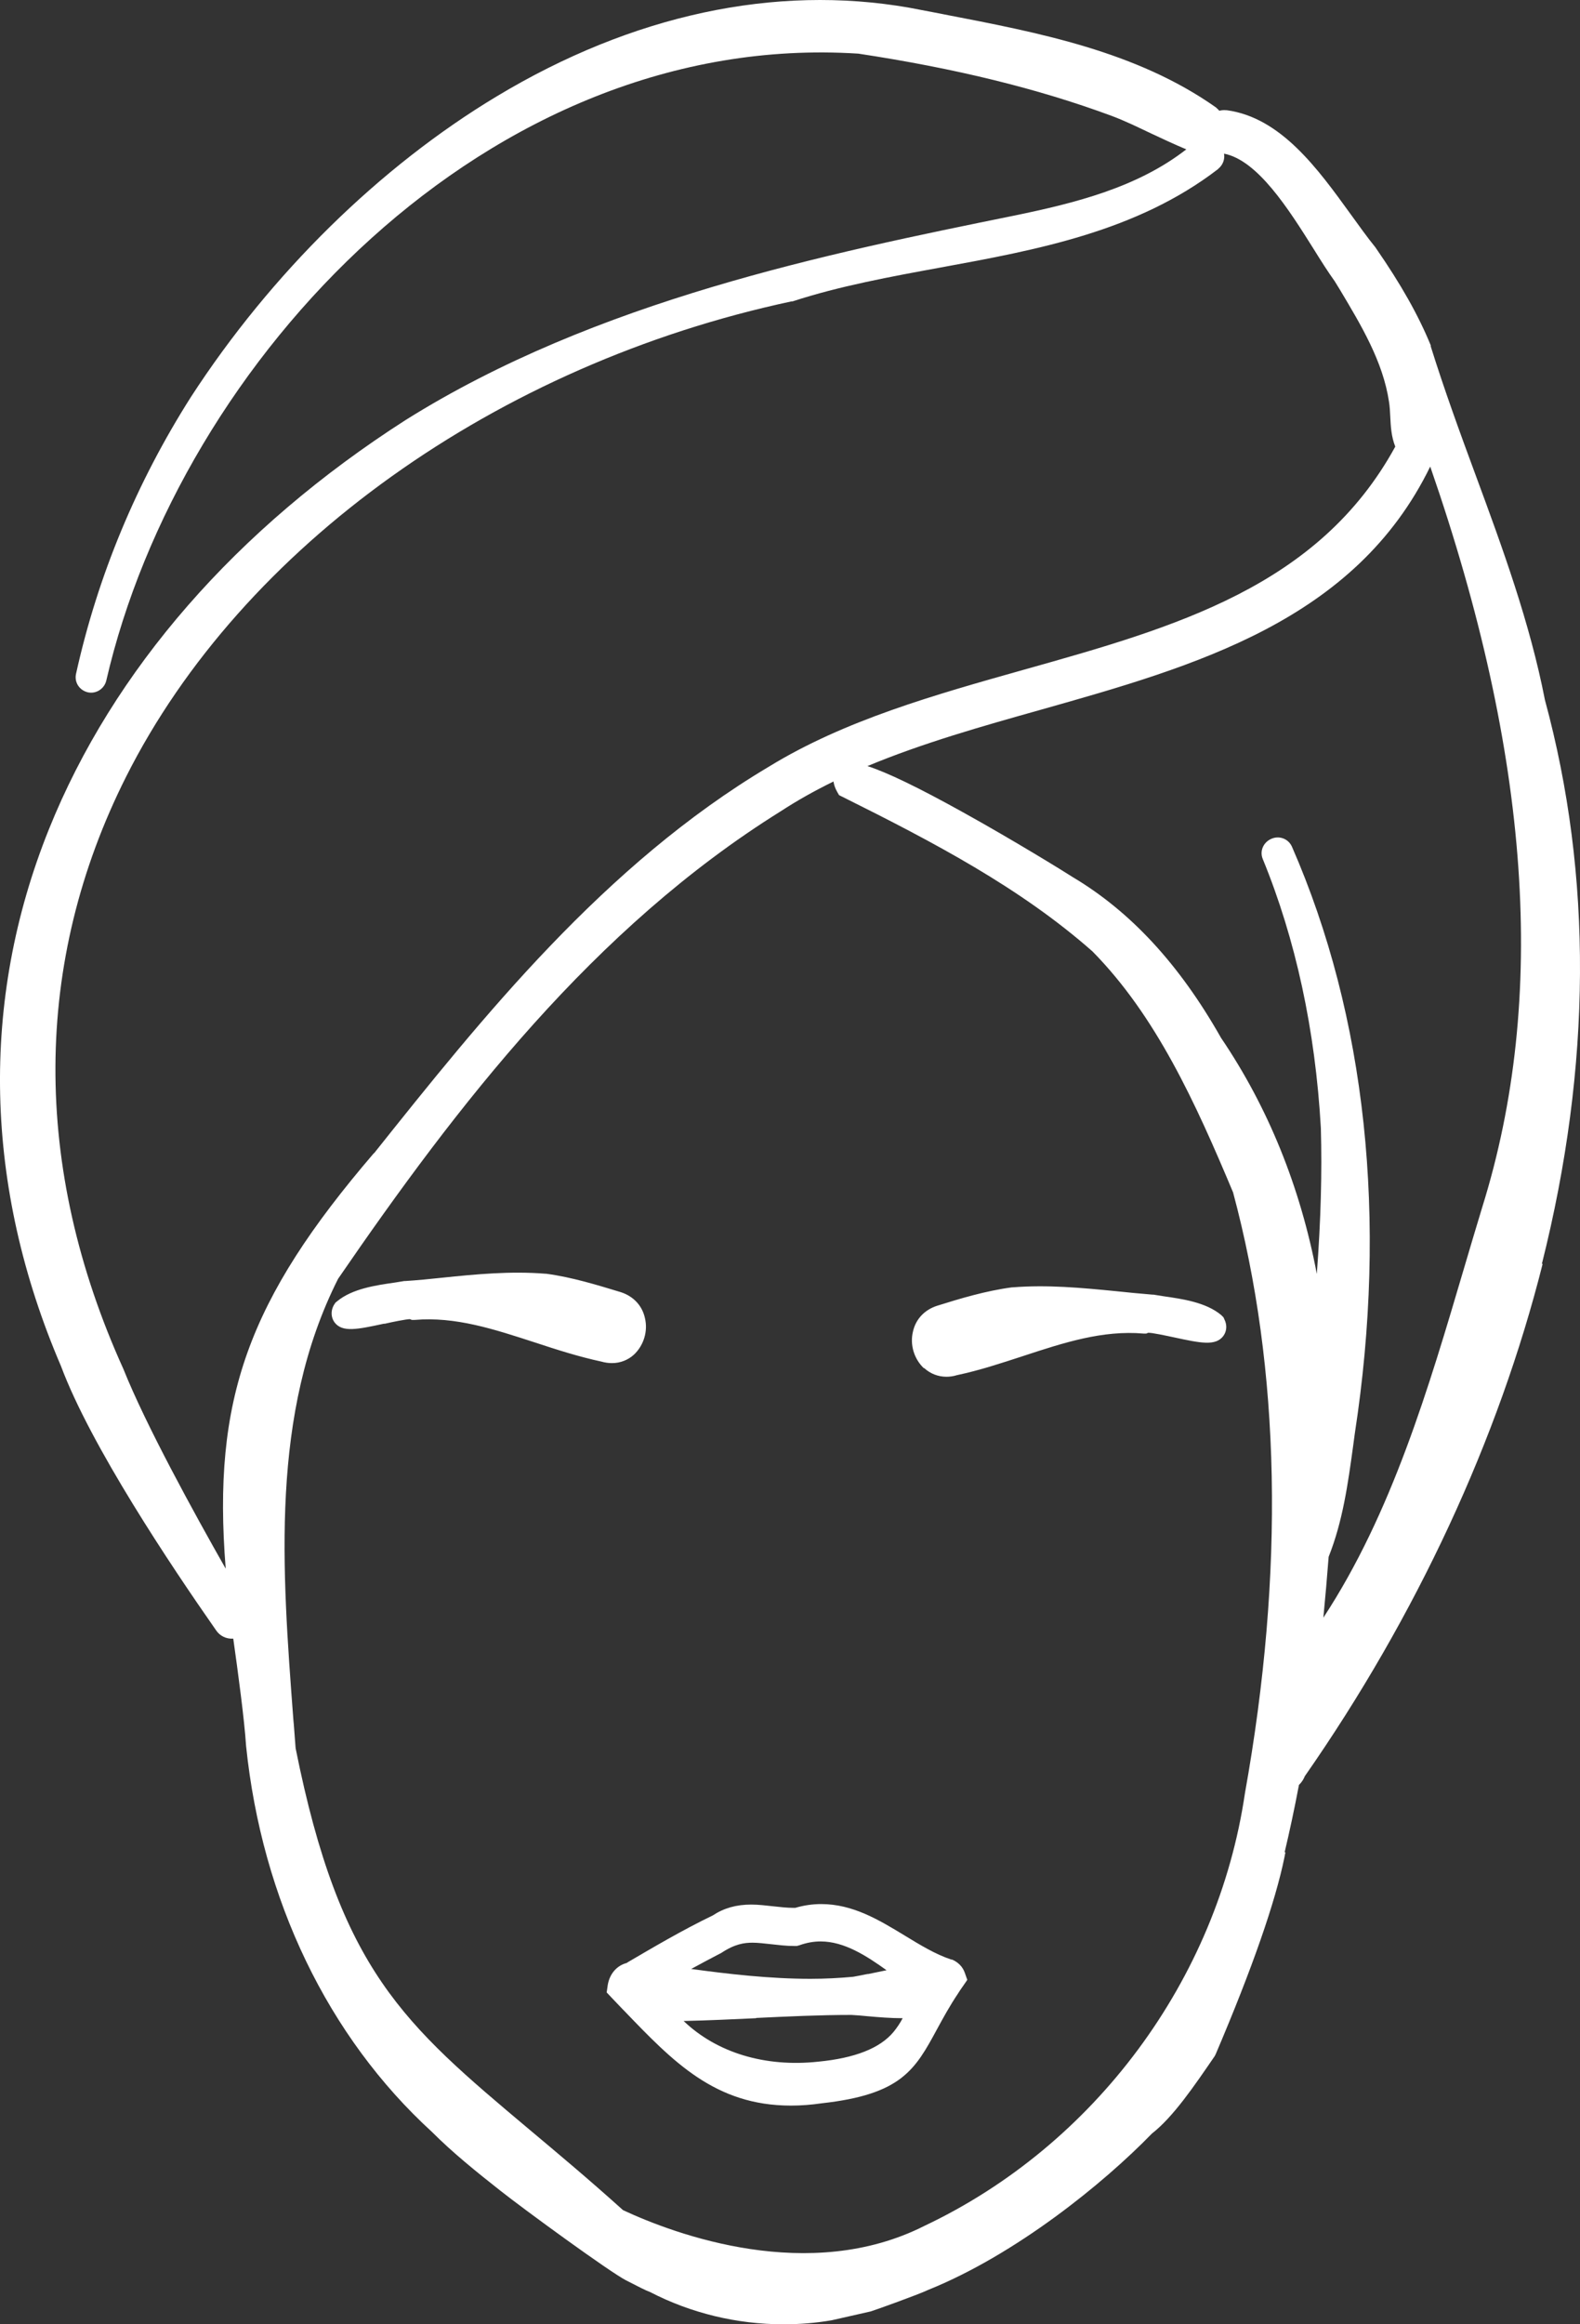 <svg xmlns="http://www.w3.org/2000/svg" fill="none" viewBox="0 0 68 100" height="100" width="68">
<rect x="0" y="0" width="68" height="100" fill="#333333" stroke="none"/>
<path fill="white" d="M39.758 58.863C39.346 58.472 39.152 57.864 39.292 57.288C39.411 56.755 39.79 56.353 40.331 56.179C41.305 55.875 42.409 55.538 43.556 55.386H43.589C45.082 55.267 46.565 55.408 48.005 55.549C48.513 55.603 49.076 55.658 49.606 55.701H49.65C49.779 55.723 49.92 55.745 50.061 55.767C50.883 55.886 51.901 56.027 52.561 56.581L52.658 56.679L52.691 56.755C52.821 57.005 52.799 57.277 52.647 57.483C52.312 57.918 51.684 57.788 50.526 57.538C50.212 57.472 49.574 57.331 49.411 57.342L49.336 57.375H49.217C47.453 57.222 45.786 57.766 44.033 58.342C43.102 58.646 42.149 58.961 41.175 59.167C41.035 59.211 40.883 59.233 40.732 59.233C40.374 59.233 40.039 59.102 39.779 58.863H39.758ZM16.532 56.951H16.565C16.889 56.875 17.485 56.755 17.647 56.755L17.723 56.788H17.842C19.606 56.636 21.273 57.19 23.047 57.766C23.967 58.07 24.92 58.374 25.883 58.581C26.035 58.624 26.186 58.646 26.337 58.646C26.695 58.646 27.03 58.516 27.29 58.276C27.701 57.885 27.896 57.277 27.755 56.701C27.636 56.169 27.258 55.767 26.716 55.593C25.742 55.299 24.638 54.952 23.502 54.8H23.47C21.976 54.68 20.483 54.821 19.021 54.973C18.502 55.028 17.972 55.082 17.441 55.115H17.398C17.268 55.136 17.138 55.158 16.998 55.18C16.175 55.299 15.158 55.441 14.498 55.995L14.433 56.049L14.357 56.169C14.227 56.419 14.249 56.69 14.4 56.897C14.736 57.331 15.363 57.201 16.521 56.951H16.532ZM66.392 54.376C64.498 61.906 60.959 69.533 56.154 76.422C56.121 76.509 56.046 76.661 55.905 76.791C55.699 77.878 55.494 78.823 55.288 79.692H55.321L55.277 79.921C54.888 81.822 53.903 84.669 52.323 88.374L52.279 88.461C51.392 89.754 50.494 91.079 49.574 91.796C47.496 93.937 43.719 97.001 39.942 98.522C39.563 98.707 37.658 99.391 37.474 99.446L35.797 99.826C35.104 99.946 34.411 100 33.719 100C31.716 100 29.736 99.522 27.972 98.609C27.788 98.544 27.496 98.392 26.944 98.109C26.262 97.762 22.593 95.089 21.521 94.241C20.515 93.448 19.487 92.622 18.588 91.721C14.119 87.635 11.272 81.735 10.591 75.118C10.515 73.955 10.244 71.956 10.039 70.5C9.736 70.522 9.454 70.381 9.292 70.131C7.355 67.36 3.902 62.199 2.625 58.776C-0.687 51.062 -0.871 43.076 2.106 35.676C4.865 28.82 10.179 22.735 17.452 18.074C25.666 12.924 35.645 10.903 43.665 9.273C46.24 8.741 48.935 8.078 51.056 6.426C50.537 6.209 50.028 5.97 49.541 5.742C48.989 5.481 48.416 5.198 47.831 4.981C44.66 3.808 41.1 2.938 36.944 2.308C21.034 1.287 7.744 15.521 4.573 29.287C4.487 29.635 4.14 29.863 3.783 29.787C3.415 29.7 3.188 29.352 3.274 28.983C4.205 24.778 5.872 20.769 8.22 17.075C11.662 11.772 16.337 7.176 21.381 4.144C27.214 0.635 33.351 -0.68 39.13 0.331C39.584 0.418 40.039 0.505 40.494 0.591L40.656 0.624C44.714 1.406 48.914 2.21 52.334 4.623L52.355 4.644C52.355 4.644 52.442 4.72 52.474 4.764C52.572 4.742 52.669 4.731 52.766 4.742H52.799C55.126 5.057 56.717 7.263 58.124 9.208C58.502 9.729 58.849 10.218 59.195 10.642L59.217 10.675C60.299 12.239 61.046 13.565 61.576 14.858V14.901C62.16 16.77 62.842 18.639 63.513 20.454C64.66 23.561 65.84 26.777 66.49 30.113C68.546 37.686 68.503 45.846 66.36 54.376H66.392ZM56.955 69.598C59.899 65.111 61.479 59.743 63.016 54.539C63.275 53.659 63.535 52.789 63.795 51.931C66.598 42.945 65.873 32.525 61.554 20.073C58.319 26.712 51.446 28.657 44.79 30.537C42.279 31.243 39.703 31.971 37.333 32.96C38.178 33.231 39.53 33.883 41.446 34.948C43.621 36.154 45.807 37.502 46.175 37.741C48.654 39.218 50.753 41.478 52.55 44.651C54.574 47.639 55.959 51.051 56.673 54.81C56.847 52.474 56.901 50.453 56.847 48.53C56.608 44.314 55.764 40.414 54.347 36.958C54.206 36.621 54.368 36.241 54.715 36.089C55.061 35.937 55.45 36.089 55.602 36.426C58.795 43.727 59.725 52.453 58.308 61.677L58.232 62.242C58.015 63.829 57.788 65.459 57.182 66.98C57.117 67.827 57.041 68.707 56.955 69.598ZM16.099 49.617C20.742 43.793 26.013 37.197 33.08 32.992C36.349 30.982 40.266 29.885 44.043 28.82C50.58 26.984 56.749 25.245 60.05 19.215C59.877 18.78 59.855 18.346 59.834 17.922C59.823 17.694 59.812 17.487 59.779 17.281C59.52 15.553 58.578 13.989 57.669 12.467L57.442 12.098C57.16 11.707 56.836 11.196 56.533 10.707C55.461 9.001 54.13 6.893 52.68 6.611C52.723 6.861 52.626 7.1 52.431 7.263L52.409 7.285C48.924 9.958 44.628 10.751 40.472 11.511C38.34 11.902 36.132 12.305 34.108 12.967H34.065C21.392 15.673 10.417 23.507 5.428 33.416C1.413 41.392 1.37 50.203 5.309 58.896C6.272 61.308 8.361 65.111 9.714 67.49C9.13 60.189 10.677 55.929 16.088 49.617H16.099ZM12.625 73.977L12.647 74.216C12.668 74.553 12.701 74.879 12.723 75.216C14.638 84.788 17.366 87.07 22.799 91.634C23.989 92.633 25.331 93.752 26.814 95.089C29.076 96.143 34.833 98.272 39.79 95.763C47.117 92.296 52.398 85.169 53.578 77.161C55.288 67.621 55.115 58.917 53.069 51.301C51.446 47.433 49.758 43.717 47.02 40.935C43.903 38.186 40.147 36.219 36.262 34.285L36.11 34.209L36.024 34.057C35.937 33.905 35.894 33.764 35.872 33.623C35.05 34.025 34.281 34.459 33.599 34.905C25.547 39.925 19.682 47.541 14.552 55.017C11.619 60.83 12.138 67.512 12.625 73.977ZM26.987 84.441C28.047 83.821 29.346 83.05 30.677 82.409C31.154 82.094 31.684 81.942 32.333 81.942C32.658 81.942 32.983 81.985 33.297 82.018C33.589 82.05 33.881 82.083 34.151 82.083H34.227C34.595 81.974 34.974 81.92 35.342 81.92C36.706 81.92 37.831 82.604 38.924 83.267C39.584 83.669 40.255 84.082 40.948 84.31H40.981C41.251 84.43 41.435 84.625 41.522 84.875L41.63 85.18L41.587 85.245C41.587 85.245 41.359 85.571 41.316 85.636L41.24 85.755C40.861 86.32 40.58 86.842 40.331 87.298C39.379 89.058 38.794 90.112 35.353 90.493C34.909 90.558 34.465 90.591 34.043 90.591C30.775 90.591 28.967 88.7 26.868 86.516L26.792 86.44C26.641 86.277 26.478 86.114 26.316 85.94L26.11 85.723L26.154 85.418C26.229 84.93 26.543 84.56 26.987 84.451V84.441ZM34.292 83.724H34.206C33.816 83.724 33.502 83.68 33.188 83.647C32.885 83.615 32.626 83.582 32.387 83.582C32.03 83.582 31.619 83.637 31.035 84.028L30.97 84.06C30.569 84.267 30.169 84.484 29.747 84.712C31.338 84.93 33.134 85.136 34.877 85.136C35.515 85.136 36.132 85.103 36.717 85.049C36.911 85.016 37.117 84.973 37.333 84.93H37.366C37.626 84.875 37.885 84.821 38.156 84.767C37.29 84.147 36.338 83.528 35.32 83.528C35.017 83.528 34.714 83.582 34.411 83.691L34.292 83.724ZM32.539 86.831C31.576 86.874 30.493 86.929 29.422 86.951C30.84 88.309 32.918 88.95 35.223 88.7C36.792 88.548 37.874 88.124 38.459 87.418C38.61 87.233 38.74 87.037 38.849 86.831C38.318 86.831 37.809 86.787 37.322 86.744C37.095 86.722 36.868 86.701 36.641 86.69C35.288 86.69 33.903 86.755 32.55 86.82L32.539 86.831Z"></path>
</svg>
